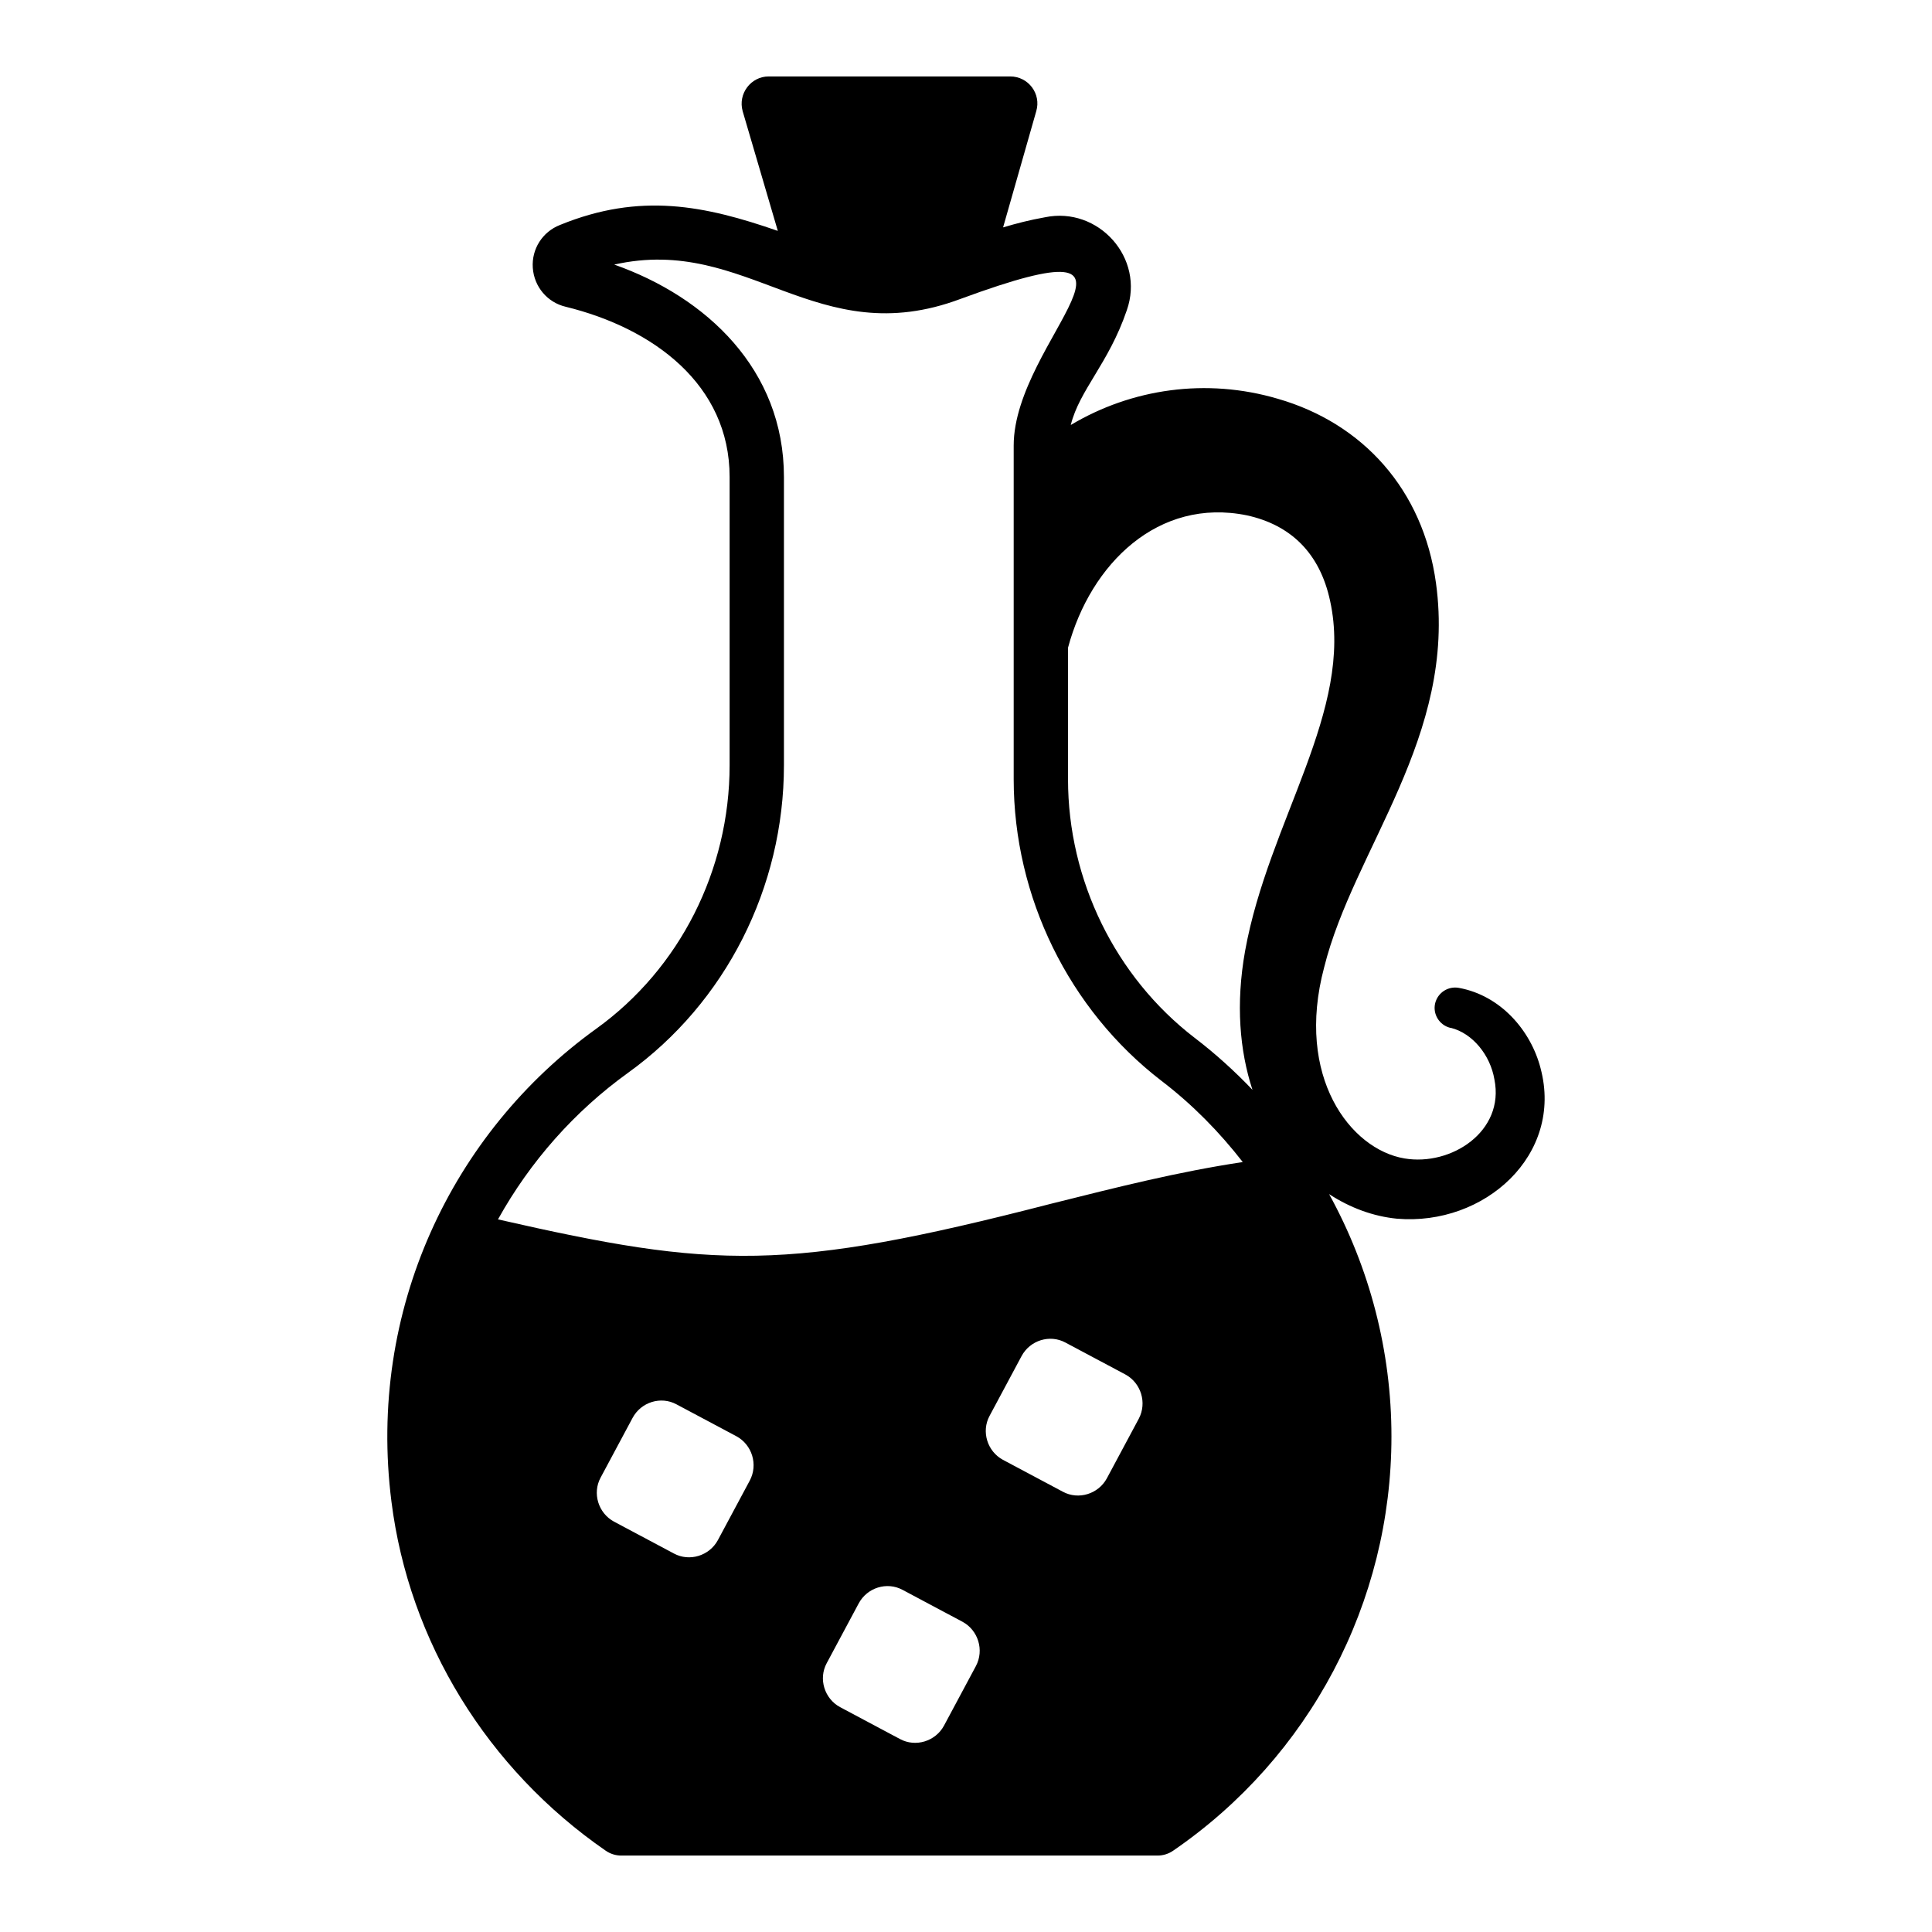 <?xml version="1.0" encoding="UTF-8"?>
<!-- Uploaded to: SVG Repo, www.svgrepo.com, Generator: SVG Repo Mixer Tools -->
<svg fill="#000000" width="800px" height="800px" version="1.1" viewBox="144 144 512 512" xmlns="http://www.w3.org/2000/svg">
 <path d="m552.27 427.1c-2.59-10.004-10.578-19.289-21.664-21.305-2.809-0.504-5.543 1.223-6.262 4.031-0.719 2.879 1.078 5.828 3.957 6.551h0.145c5.828 1.441 10.508 7.269 11.586 13.676 2.785 13.766-11.457 23.031-23.824 20.945-14.363-2.394-29.004-21.656-21.305-50.598 7.809-31.395 35.211-61.262 29.652-101.84-3.41-24.902-19.504-42.41-41.887-48.871-18.988-5.606-38.781-2.691-54.902 6.938 2.312-9.312 10.039-16.293 14.84-30.379 4.906-13.914-7.562-27.594-21.648-24.672-4.055 0.715-7.707 1.664-11.129 2.688l8.789-30.797c1.367-4.606-2.086-9.211-6.91-9.211h-63.984c-4.75 0-8.203 4.606-6.91 9.211l9.316 31.723c-19.305-6.699-36.445-10.27-57.699-1.582-4.676 1.816-7.578 6.387-7.234 11.371 0.352 5.023 3.871 9.172 8.703 10.312 23.238 5.691 43.457 20.625 43.457 45.117v76.367c0 27.828-13.219 53.949-35.375 69.875-38.262 27.578-60.668 74.609-54.246 125.27 4.66 37.113 25.367 70.844 56.812 92.551 1.203 0.828 2.629 1.273 4.09 1.273h142.14c1.449 0 2.867-0.438 4.07-1.258 36.254-24.824 57.902-65.871 57.902-109.8 0-22.664-5.785-44.73-16.52-64.234 5.586 3.656 11.73 5.898 17.961 6.512 23.258 1.988 44.207-16.961 38.074-39.871zm-209.57 109.26-8.461 15.797c-2.242 4.144-7.508 5.781-11.652 3.539l-15.883-8.457c-4.144-2.242-5.781-7.508-3.539-11.652l8.457-15.797c2.242-4.231 7.508-5.871 11.652-3.625l15.883 8.457c4.148 2.242 5.789 7.508 3.543 11.738zm59.922 49.168-8.461 15.797c-2.242 4.144-7.508 5.781-11.652 3.539l-15.883-8.457c-4.144-2.242-5.781-7.508-3.539-11.652l8.457-15.797c2.242-4.231 7.508-5.871 11.652-3.625l15.883 8.457c4.148 2.242 5.789 7.508 3.543 11.738zm43.16-65.539-8.461 15.797c-2.242 4.144-7.508 5.781-11.652 3.539l-15.883-8.457c-4.144-2.242-5.781-7.508-3.539-11.652l8.457-15.797c2.242-4.231 7.508-5.871 11.652-3.625l15.883 8.457c4.144 2.242 5.785 7.508 3.543 11.738zm-23.551-56.906c-69.844 18.004-88.844 17.156-146.26 4.066 8.527-15.352 20.301-28.637 34.426-38.812 25.895-18.621 41.355-49.109 41.355-81.559v-76.367c0-28.508-20.586-47.699-44.977-56.293 35.422-7.973 53.504 23.496 91.863 9.066 59.32-21.816 14 10.805 14 38.879v88.453c0 31.188 14.641 61.059 39.176 79.926 8.23 6.285 15.359 13.578 21.527 21.512-17.43 2.648-32.754 6.539-51.113 11.129zm38.34-44.066c-20.996-16.145-33.535-41.754-33.535-68.496v-34.879c6.004-22.34 23.969-39.82 47.359-35.078 11.586 2.519 19.359 9.934 22.094 22.672 6.352 28.984-16.297 58.305-22.527 92.773-2.512 14.078-1.438 26.445 1.953 36.801-4.715-4.938-9.812-9.57-15.344-13.793z"/>
</svg>